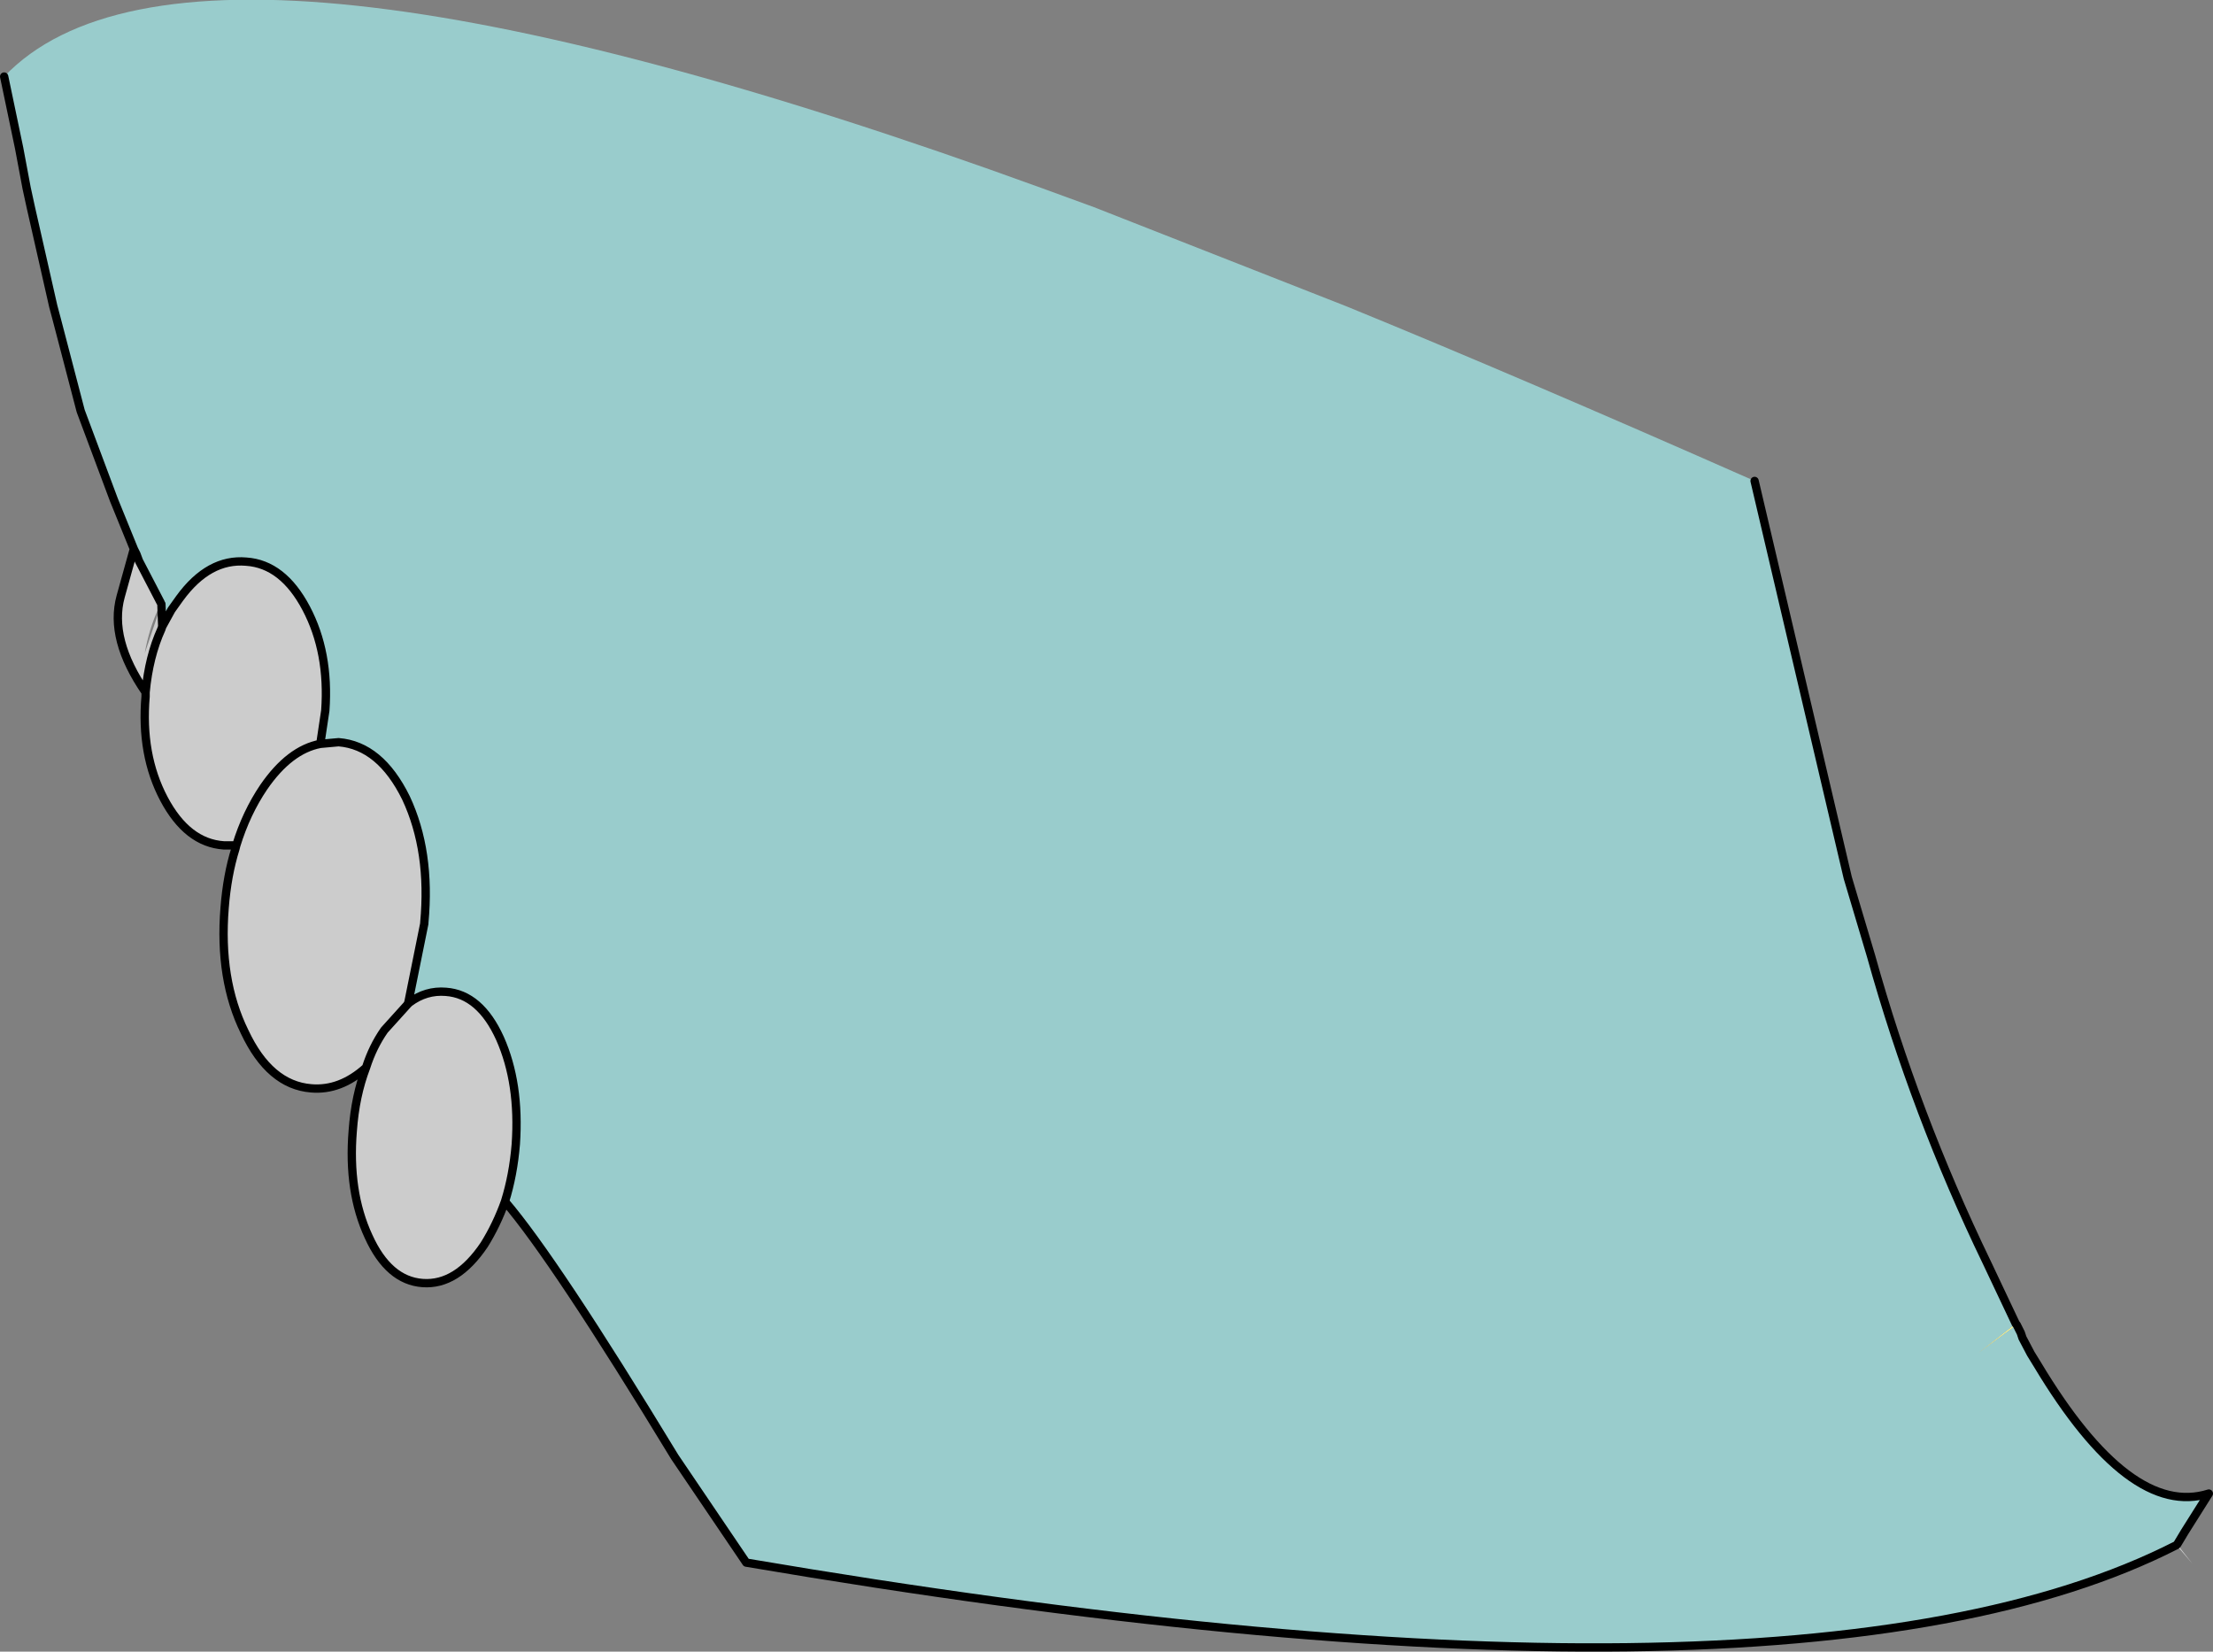 <?xml version="1.0" encoding="UTF-8" standalone="no"?>
<svg xmlns:xlink="http://www.w3.org/1999/xlink" height="99.25px" width="133.0px" xmlns="http://www.w3.org/2000/svg">
  <rect width="100%" height="100%" fill="#808080" stroke="none"/>
  <g transform="matrix(1.0, 0.0, 0.0, 1.0, 65.9, 49.45)">
    <path d="M-65.65 -44.85 Q-54.35 -56.7 -3.3 -38.15 L-0.15 -37.0 15.0 -31.05 Q25.4 -26.8 39.55 -20.55 L45.15 3.3 46.55 8.0 Q49.2 17.5 53.5 26.4 L55.25 30.1 53.0 31.85 55.3 30.15 55.55 30.65 55.65 30.95 56.15 31.9 56.55 32.55 Q62.1 41.8 66.85 40.3 L65.4 42.6 64.95 43.35 64.9 43.4 Q41.9 55.15 -21.05 44.45 L-25.35 38.1 Q-32.55 26.25 -35.55 22.75 -35.05 21.15 -34.9 19.3 -34.65 15.65 -35.85 12.95 -37.05 10.3 -39.1 10.15 -40.3 10.05 -41.3 10.8 L-41.35 10.75 -40.4 6.05 -40.4 6.0 Q-40.0 1.7 -41.5 -1.5 -43.05 -4.65 -45.55 -4.85 L-46.65 -4.75 -46.35 -6.75 Q-46.1 -10.25 -47.5 -12.9 -48.9 -15.55 -51.1 -15.7 -53.35 -15.9 -55.1 -13.5 L-55.6 -12.8 -56.15 -11.8 -56.2 -13.15 -56.25 -13.25 -57.55 -15.75 -57.7 -16.15 -57.85 -16.45 -59.05 -19.4 -61.05 -24.75 -62.5 -30.3 -62.7 -31.05 -64.05 -37.0 -64.3 -38.15 -64.75 -40.55 -65.65 -44.85" fill="#99cccc" fill-rule="evenodd" stroke="none"/>
    <path d="M55.25 30.1 L55.3 30.15 53.0 31.85 55.25 30.1" fill="#ffff99" fill-rule="evenodd" stroke="none"/>
    <path d="M64.95 43.35 L65.85 44.5 64.9 43.4 64.95 43.35 M-35.55 22.75 Q-36.05 24.15 -36.8 25.35 -38.45 27.8 -40.5 27.65 -42.55 27.5 -43.75 24.85 -45.0 22.15 -44.7 18.5 -44.55 16.4 -43.9 14.7 -45.45 16.1 -47.2 15.95 -49.7 15.75 -51.2 12.55 -52.75 9.4 -52.4 5.1 -52.25 3.15 -51.75 1.55 L-51.7 1.35 -52.45 1.35 Q-54.65 1.2 -56.05 -1.45 -57.45 -4.1 -57.15 -7.6 L-57.15 -7.85 Q-59.35 -11.05 -58.65 -13.6 L-57.9 -16.3 -57.7 -16.15 -57.55 -15.75 -56.25 -13.25 -56.3 -13.2 -56.35 -12.95 Q-56.95 -11.65 -57.2 -10.2 L-56.2 -13.15 -56.15 -11.8 -55.6 -12.8 -55.1 -13.5 Q-53.35 -15.9 -51.1 -15.7 -48.9 -15.55 -47.5 -12.9 -46.1 -10.25 -46.35 -6.75 L-46.65 -4.75 Q-48.5 -4.4 -50.05 -2.15 -51.1 -0.6 -51.7 1.35 -51.1 -0.6 -50.05 -2.15 -48.5 -4.4 -46.65 -4.75 L-45.55 -4.85 Q-43.05 -4.65 -41.5 -1.5 -40.0 1.7 -40.4 6.0 L-40.4 6.05 -41.35 10.75 -41.4 10.9 -41.3 10.8 Q-40.3 10.05 -39.1 10.15 -37.05 10.3 -35.85 12.95 -34.65 15.65 -34.9 19.3 -35.05 21.15 -35.55 22.75 M-57.15 -7.85 Q-56.95 -10.0 -56.2 -11.65 L-56.15 -11.8 -56.2 -11.65 Q-56.95 -10.0 -57.15 -7.85 M-43.9 14.7 Q-43.5 13.45 -42.8 12.45 L-41.4 10.9 -42.8 12.45 Q-43.5 13.45 -43.9 14.7" fill="#cccccc" fill-rule="evenodd" stroke="none"/>
    <path d="M39.55 -20.55 L45.15 3.3 46.55 8.0 Q49.2 17.5 53.5 26.4 L55.25 30.1 55.3 30.15 55.55 30.65 55.65 30.95 56.15 31.9 56.55 32.55 Q62.1 41.8 66.85 40.3 L65.4 42.6 64.95 43.35 64.9 43.4 Q41.9 55.15 -21.05 44.45 L-25.35 38.1 Q-32.55 26.25 -35.55 22.75 -36.05 24.15 -36.8 25.35 -38.45 27.8 -40.5 27.65 -42.55 27.5 -43.75 24.85 -45.0 22.15 -44.7 18.5 -44.55 16.4 -43.9 14.7 -45.45 16.1 -47.2 15.95 -49.7 15.75 -51.2 12.55 -52.75 9.4 -52.4 5.1 -52.25 3.15 -51.75 1.55 L-51.7 1.35 -52.45 1.35 Q-54.65 1.2 -56.05 -1.45 -57.45 -4.1 -57.15 -7.6 L-57.15 -7.85 Q-59.35 -11.05 -58.65 -13.6 L-57.9 -16.3 -57.85 -16.45 -59.05 -19.4 -61.05 -24.75 -62.5 -30.3 -62.7 -31.05 -64.05 -37.0 -64.3 -38.15 -64.75 -40.55 -65.65 -44.85 M-57.7 -16.15 L-57.85 -16.45 M-56.25 -13.25 L-57.55 -15.75 -57.7 -16.15 M-46.65 -4.75 L-46.35 -6.75 Q-46.1 -10.25 -47.5 -12.9 -48.9 -15.55 -51.1 -15.7 -53.35 -15.9 -55.1 -13.5 L-55.6 -12.8 -56.15 -11.8 -56.2 -11.65 Q-56.95 -10.0 -57.15 -7.85 M-46.65 -4.75 Q-48.5 -4.4 -50.05 -2.15 -51.1 -0.6 -51.7 1.35 M-41.35 10.75 L-40.4 6.05 -40.4 6.0 Q-40.0 1.7 -41.5 -1.5 -43.05 -4.65 -45.55 -4.85 L-46.65 -4.75 M-56.15 -11.8 L-56.2 -13.15 M-35.55 22.75 Q-35.05 21.15 -34.9 19.3 -34.65 15.65 -35.85 12.95 -37.05 10.3 -39.1 10.15 -40.3 10.05 -41.3 10.8 L-41.4 10.9 -42.8 12.45 Q-43.5 13.45 -43.9 14.7 M-41.35 10.75 L-41.4 10.9" fill="none" stroke="#000000" stroke-linecap="round" stroke-linejoin="round" stroke-width="0.5"/>
  </g>
</svg>
